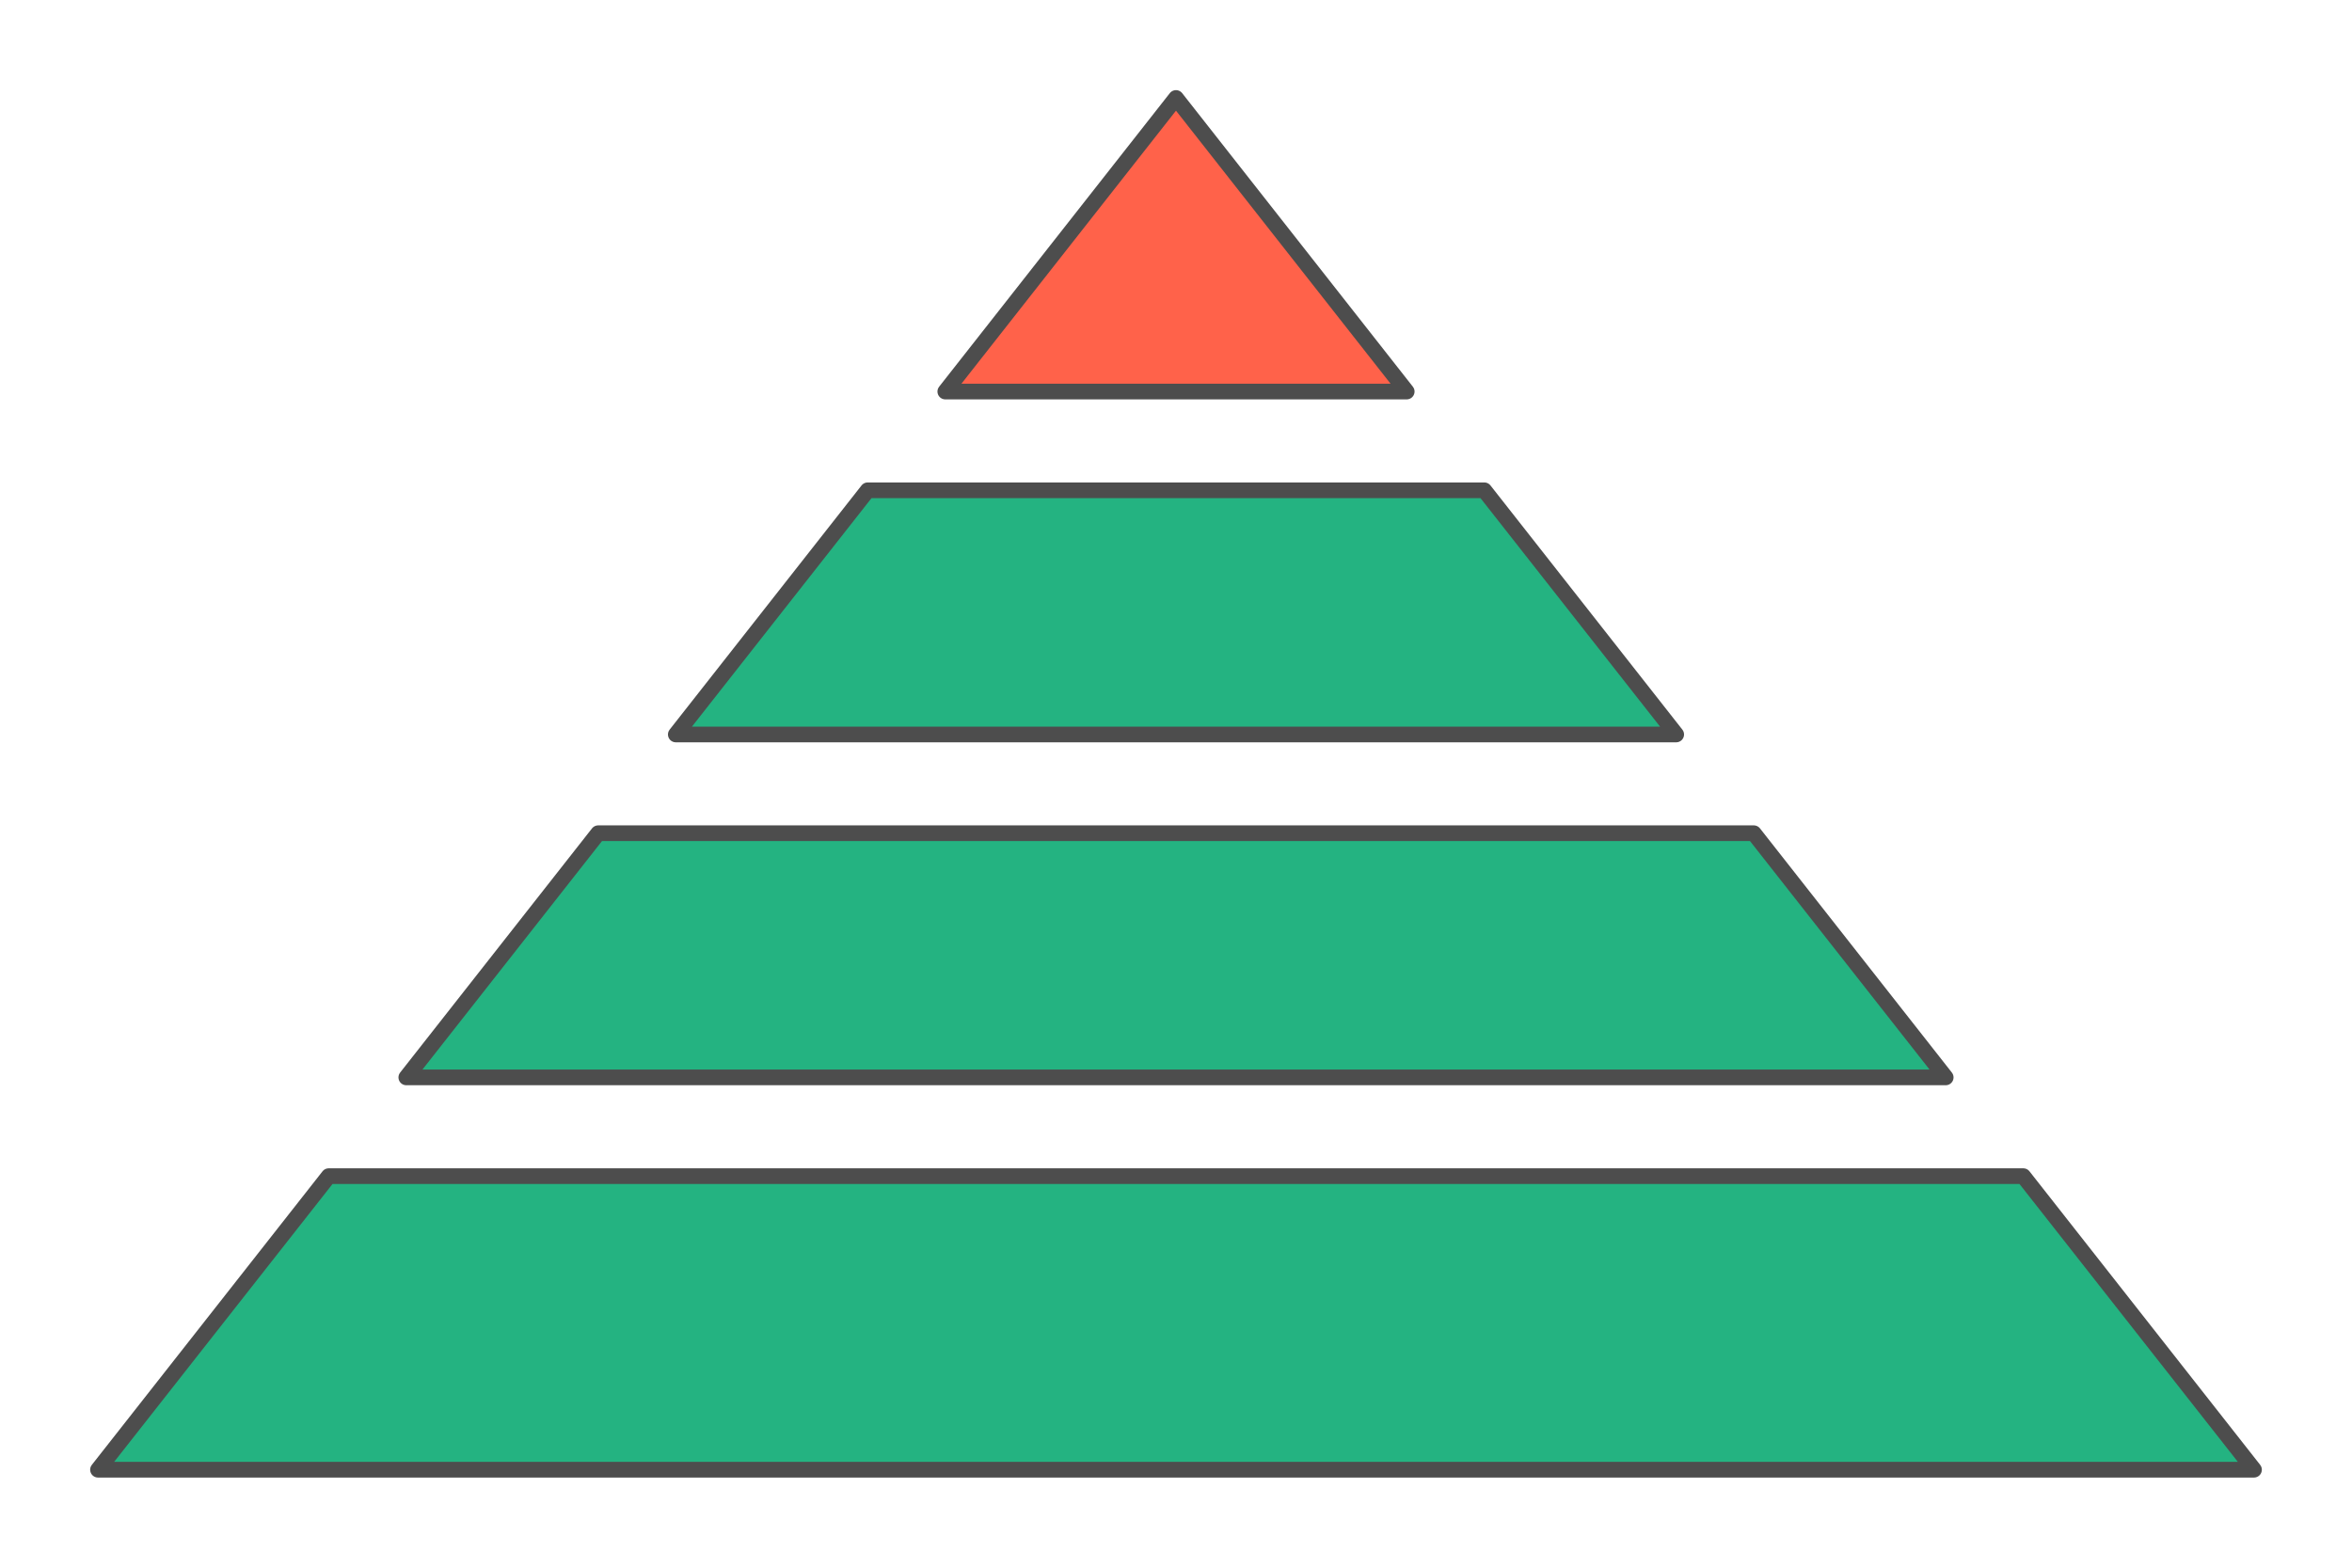<?xml version="1.0" encoding="UTF-8"?>
<!DOCTYPE svg PUBLIC "-//W3C//DTD SVG 1.1//EN" "http://www.w3.org/Graphics/SVG/1.1/DTD/svg11.dtd">
<!-- Creator: CorelDRAW 2020 (64-Bit) -->
<svg xmlns="http://www.w3.org/2000/svg" xml:space="preserve" width="300px" height="200px" version="1.1" style="shape-rendering:geometricPrecision; text-rendering:geometricPrecision; image-rendering:optimizeQuality; fill-rule:evenodd; clip-rule:evenodd"
viewBox="0 0 14633.3 9755.5"
 xmlns:xlink="http://www.w3.org/1999/xlink"
 xmlns:xodm="http://www.corel.com/coreldraw/odm/2003">
 <defs>
  <style type="text/css">
   <![CDATA[
    .str0 {stroke:#4D4D4D;stroke-width:97.6;stroke-linecap:round;stroke-linejoin:round;stroke-miterlimit:2.613}
    .fil0 {fill:none}
    .fil1 {fill:#24B381}
    .fil2 {fill:#FF624A}
   ]]>
  </style>
 </defs>
 <g id="Layer_x0020_1">
  <g id="_2224762869840">
   <rect class="fil0" width="14633.3" height="9755.5"/>
   <g>
    <polygon class="fil1 str0" points="14023.6,9145.8 609.7,9145.8 2045,7319.1 12588.3,7319.1 "/>
    <polygon class="fil1 str0" points="2527.9,6704.5 3721.7,5185 10911.5,5185 12105.4,6704.5 "/>
    <polygon class="fil1 str0" points="4204.6,4570.5 5398.5,3051 9234.8,3051 10428.7,4570.5 "/>
    <polygon class="fil2 str0" points="5881.3,2436.5 7316.6,609.7 8752,2436.5 "/>
   </g>
  </g>
 </g>
</svg>
